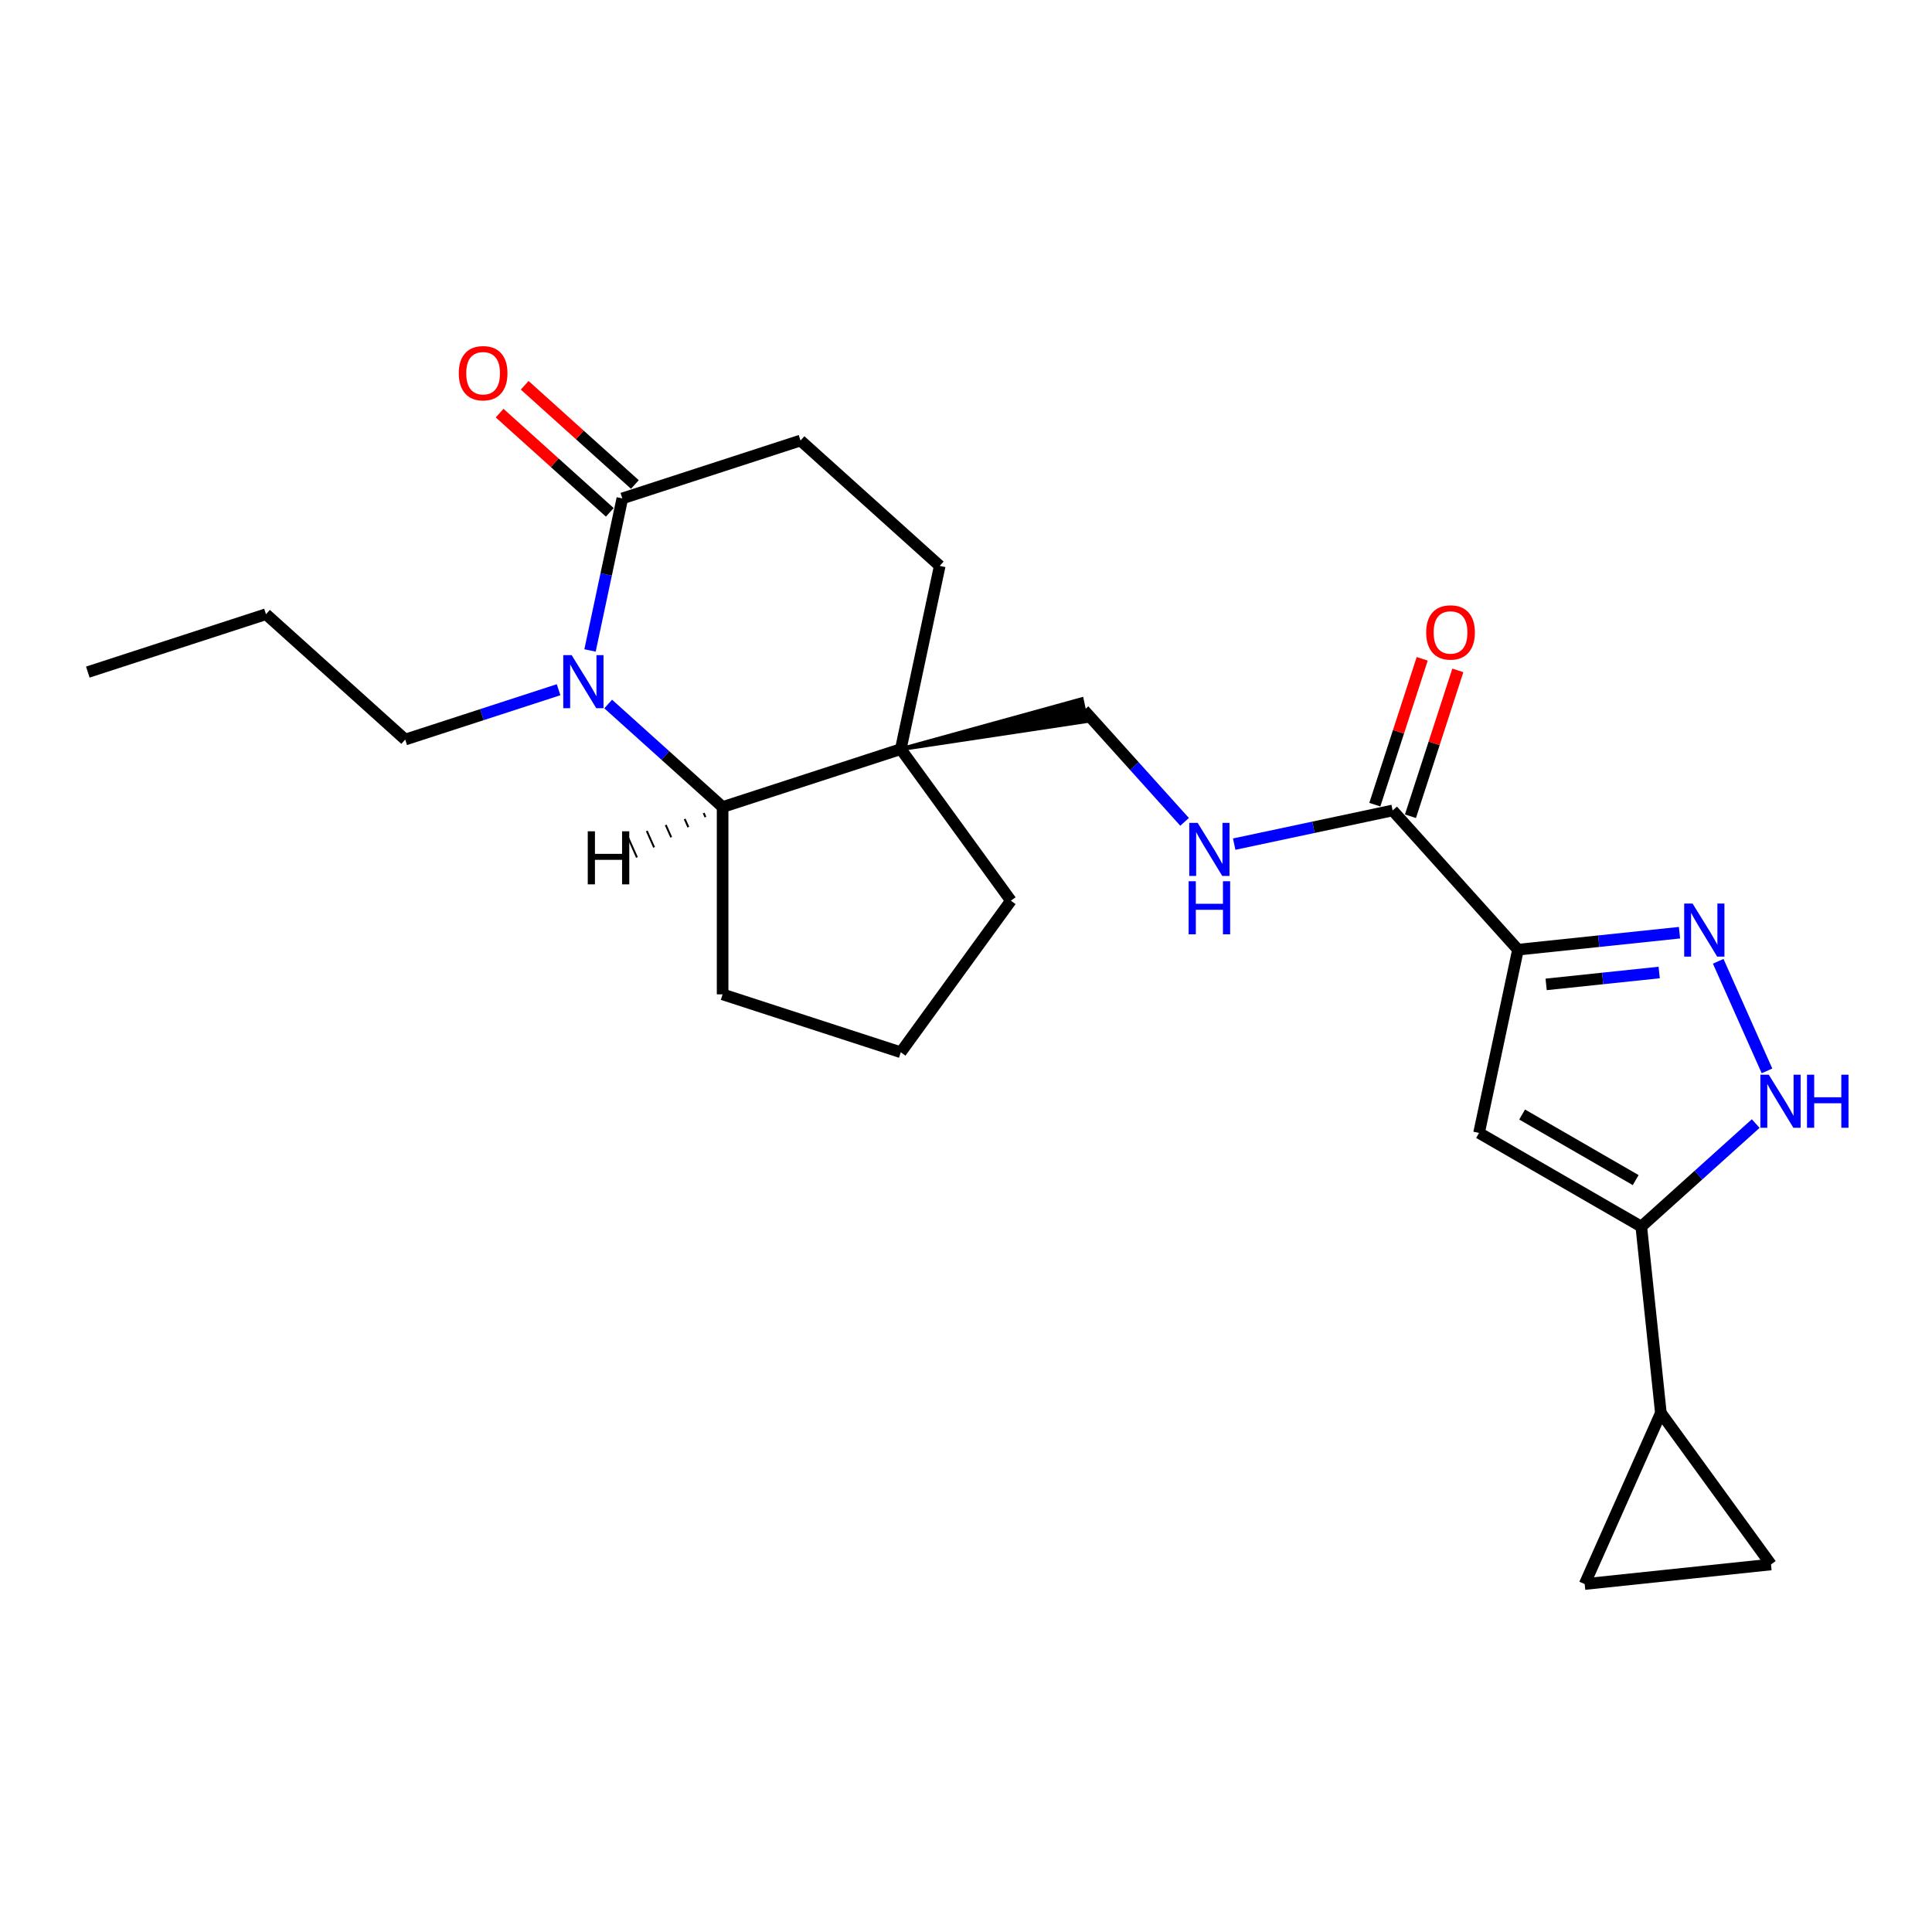 <?xml version='1.0' encoding='iso-8859-1'?>
<svg version='1.1' baseProfile='full'
              xmlns='http://www.w3.org/2000/svg'
                      xmlns:rdkit='http://www.rdkit.org/xml'
                      xmlns:xlink='http://www.w3.org/1999/xlink'
                  xml:space='preserve'
width='1000px' height='1000px' viewBox='0 0 1000 1000'>
<!-- END OF HEADER -->
<rect style='opacity:1.0;fill:#FFFFFF;stroke:none' width='1000' height='1000' x='0' y='0'> </rect>
<path class='bond-1' d='M 785.71,491.55 L 827.509,487.157' style='fill:none;fill-rule:evenodd;stroke:#000000;stroke-width:6px;stroke-linecap:butt;stroke-linejoin:miter;stroke-opacity:1' />
<path class='bond-1' d='M 827.509,487.157 L 869.308,482.764' style='fill:none;fill-rule:evenodd;stroke:#0000FF;stroke-width:6px;stroke-linecap:butt;stroke-linejoin:miter;stroke-opacity:1' />
<path class='bond-1' d='M 800.277,509.52 L 829.536,506.445' style='fill:none;fill-rule:evenodd;stroke:#000000;stroke-width:6px;stroke-linecap:butt;stroke-linejoin:miter;stroke-opacity:1' />
<path class='bond-1' d='M 829.536,506.445 L 858.796,503.369' style='fill:none;fill-rule:evenodd;stroke:#0000FF;stroke-width:6px;stroke-linecap:butt;stroke-linejoin:miter;stroke-opacity:1' />
<path class='bond-2' d='M 785.71,491.55 L 765.549,586.399' style='fill:none;fill-rule:evenodd;stroke:#000000;stroke-width:6px;stroke-linecap:butt;stroke-linejoin:miter;stroke-opacity:1' />
<path class='bond-8' d='M 785.71,491.55 L 720.826,419.489' style='fill:none;fill-rule:evenodd;stroke:#000000;stroke-width:6px;stroke-linecap:butt;stroke-linejoin:miter;stroke-opacity:1' />
<path class='bond-0' d='M 314.799,364.39 L 344.41,391.052' style='fill:none;fill-rule:evenodd;stroke:#0000FF;stroke-width:6px;stroke-linecap:butt;stroke-linejoin:miter;stroke-opacity:1' />
<path class='bond-0' d='M 344.41,391.052 L 374.021,417.714' style='fill:none;fill-rule:evenodd;stroke:#000000;stroke-width:6px;stroke-linecap:butt;stroke-linejoin:miter;stroke-opacity:1' />
<path class='bond-18' d='M 289.121,357.001 L 249.43,369.898' style='fill:none;fill-rule:evenodd;stroke:#0000FF;stroke-width:6px;stroke-linecap:butt;stroke-linejoin:miter;stroke-opacity:1' />
<path class='bond-18' d='M 249.43,369.898 L 209.738,382.795' style='fill:none;fill-rule:evenodd;stroke:#000000;stroke-width:6px;stroke-linecap:butt;stroke-linejoin:miter;stroke-opacity:1' />
<path class='bond-27' d='M 305.394,336.675 L 313.757,297.328' style='fill:none;fill-rule:evenodd;stroke:#0000FF;stroke-width:6px;stroke-linecap:butt;stroke-linejoin:miter;stroke-opacity:1' />
<path class='bond-27' d='M 313.757,297.328 L 322.121,257.981' style='fill:none;fill-rule:evenodd;stroke:#000000;stroke-width:6px;stroke-linecap:butt;stroke-linejoin:miter;stroke-opacity:1' />
<path class='bond-4' d='M 889.34,497.569 L 914.592,554.286' style='fill:none;fill-rule:evenodd;stroke:#0000FF;stroke-width:6px;stroke-linecap:butt;stroke-linejoin:miter;stroke-opacity:1' />
<path class='bond-3' d='M 765.549,586.399 L 849.526,634.884' style='fill:none;fill-rule:evenodd;stroke:#000000;stroke-width:6px;stroke-linecap:butt;stroke-linejoin:miter;stroke-opacity:1' />
<path class='bond-3' d='M 787.843,576.877 L 846.626,610.816' style='fill:none;fill-rule:evenodd;stroke:#000000;stroke-width:6px;stroke-linecap:butt;stroke-linejoin:miter;stroke-opacity:1' />
<path class='bond-9' d='M 849.526,634.884 L 859.662,731.32' style='fill:none;fill-rule:evenodd;stroke:#000000;stroke-width:6px;stroke-linecap:butt;stroke-linejoin:miter;stroke-opacity:1' />
<path class='bond-24' d='M 849.526,634.884 L 879.137,608.221' style='fill:none;fill-rule:evenodd;stroke:#000000;stroke-width:6px;stroke-linecap:butt;stroke-linejoin:miter;stroke-opacity:1' />
<path class='bond-24' d='M 879.137,608.221 L 908.749,581.559' style='fill:none;fill-rule:evenodd;stroke:#0000FF;stroke-width:6px;stroke-linecap:butt;stroke-linejoin:miter;stroke-opacity:1' />
<path class='bond-5' d='M 466.243,387.749 L 562.302,373.28 L 559.883,361.898 Z' style='fill:#000000;fill-rule:evenodd;fill-opacity:1;stroke:#000000;stroke-width:2px;stroke-linecap:butt;stroke-linejoin:miter;stroke-opacity:1;' />
<path class='bond-6' d='M 466.243,387.749 L 374.021,417.714' style='fill:none;fill-rule:evenodd;stroke:#000000;stroke-width:6px;stroke-linecap:butt;stroke-linejoin:miter;stroke-opacity:1' />
<path class='bond-14' d='M 466.243,387.749 L 486.404,292.9' style='fill:none;fill-rule:evenodd;stroke:#000000;stroke-width:6px;stroke-linecap:butt;stroke-linejoin:miter;stroke-opacity:1' />
<path class='bond-19' d='M 466.243,387.749 L 523.24,466.198' style='fill:none;fill-rule:evenodd;stroke:#000000;stroke-width:6px;stroke-linecap:butt;stroke-linejoin:miter;stroke-opacity:1' />
<path class='bond-20' d='M 374.021,417.714 L 374.021,514.682' style='fill:none;fill-rule:evenodd;stroke:#000000;stroke-width:6px;stroke-linecap:butt;stroke-linejoin:miter;stroke-opacity:1' />
<path class='bond-28' d='M 364.209,420.809 L 365.155,422.935' style='fill:none;fill-rule:evenodd;stroke:#000000;stroke-width:1.0px;stroke-linecap:butt;stroke-linejoin:miter;stroke-opacity:1' />
<path class='bond-28' d='M 354.396,423.904 L 356.289,428.156' style='fill:none;fill-rule:evenodd;stroke:#000000;stroke-width:1.0px;stroke-linecap:butt;stroke-linejoin:miter;stroke-opacity:1' />
<path class='bond-28' d='M 344.584,426.999 L 347.423,433.378' style='fill:none;fill-rule:evenodd;stroke:#000000;stroke-width:1.0px;stroke-linecap:butt;stroke-linejoin:miter;stroke-opacity:1' />
<path class='bond-28' d='M 334.771,430.095 L 338.557,438.599' style='fill:none;fill-rule:evenodd;stroke:#000000;stroke-width:1.0px;stroke-linecap:butt;stroke-linejoin:miter;stroke-opacity:1' />
<path class='bond-28' d='M 324.959,433.19 L 329.691,443.82' style='fill:none;fill-rule:evenodd;stroke:#000000;stroke-width:1.0px;stroke-linecap:butt;stroke-linejoin:miter;stroke-opacity:1' />
<path class='bond-7' d='M 322.121,257.981 L 414.343,228.016' style='fill:none;fill-rule:evenodd;stroke:#000000;stroke-width:6px;stroke-linecap:butt;stroke-linejoin:miter;stroke-opacity:1' />
<path class='bond-16' d='M 328.609,250.775 L 300.094,225.099' style='fill:none;fill-rule:evenodd;stroke:#000000;stroke-width:6px;stroke-linecap:butt;stroke-linejoin:miter;stroke-opacity:1' />
<path class='bond-16' d='M 300.094,225.099 L 271.578,199.424' style='fill:none;fill-rule:evenodd;stroke:#FF0000;stroke-width:6px;stroke-linecap:butt;stroke-linejoin:miter;stroke-opacity:1' />
<path class='bond-16' d='M 315.632,265.187 L 287.117,239.511' style='fill:none;fill-rule:evenodd;stroke:#000000;stroke-width:6px;stroke-linecap:butt;stroke-linejoin:miter;stroke-opacity:1' />
<path class='bond-16' d='M 287.117,239.511 L 258.601,213.836' style='fill:none;fill-rule:evenodd;stroke:#FF0000;stroke-width:6px;stroke-linecap:butt;stroke-linejoin:miter;stroke-opacity:1' />
<path class='bond-12' d='M 720.826,419.489 L 679.821,428.205' style='fill:none;fill-rule:evenodd;stroke:#000000;stroke-width:6px;stroke-linecap:butt;stroke-linejoin:miter;stroke-opacity:1' />
<path class='bond-12' d='M 679.821,428.205 L 638.815,436.921' style='fill:none;fill-rule:evenodd;stroke:#0000FF;stroke-width:6px;stroke-linecap:butt;stroke-linejoin:miter;stroke-opacity:1' />
<path class='bond-17' d='M 730.048,422.486 L 742.311,384.743' style='fill:none;fill-rule:evenodd;stroke:#000000;stroke-width:6px;stroke-linecap:butt;stroke-linejoin:miter;stroke-opacity:1' />
<path class='bond-17' d='M 742.311,384.743 L 754.575,347' style='fill:none;fill-rule:evenodd;stroke:#FF0000;stroke-width:6px;stroke-linecap:butt;stroke-linejoin:miter;stroke-opacity:1' />
<path class='bond-17' d='M 711.604,416.493 L 723.867,378.75' style='fill:none;fill-rule:evenodd;stroke:#000000;stroke-width:6px;stroke-linecap:butt;stroke-linejoin:miter;stroke-opacity:1' />
<path class='bond-17' d='M 723.867,378.75 L 736.13,341.007' style='fill:none;fill-rule:evenodd;stroke:#FF0000;stroke-width:6px;stroke-linecap:butt;stroke-linejoin:miter;stroke-opacity:1' />
<path class='bond-10' d='M 859.662,731.32 L 916.658,809.769' style='fill:none;fill-rule:evenodd;stroke:#000000;stroke-width:6px;stroke-linecap:butt;stroke-linejoin:miter;stroke-opacity:1' />
<path class='bond-11' d='M 859.662,731.32 L 820.222,819.905' style='fill:none;fill-rule:evenodd;stroke:#000000;stroke-width:6px;stroke-linecap:butt;stroke-linejoin:miter;stroke-opacity:1' />
<path class='bond-25' d='M 916.658,809.769 L 820.222,819.905' style='fill:none;fill-rule:evenodd;stroke:#000000;stroke-width:6px;stroke-linecap:butt;stroke-linejoin:miter;stroke-opacity:1' />
<path class='bond-13' d='M 613.138,425.391 L 587.115,396.49' style='fill:none;fill-rule:evenodd;stroke:#0000FF;stroke-width:6px;stroke-linecap:butt;stroke-linejoin:miter;stroke-opacity:1' />
<path class='bond-13' d='M 587.115,396.49 L 561.092,367.589' style='fill:none;fill-rule:evenodd;stroke:#000000;stroke-width:6px;stroke-linecap:butt;stroke-linejoin:miter;stroke-opacity:1' />
<path class='bond-15' d='M 486.404,292.9 L 414.343,228.016' style='fill:none;fill-rule:evenodd;stroke:#000000;stroke-width:6px;stroke-linecap:butt;stroke-linejoin:miter;stroke-opacity:1' />
<path class='bond-22' d='M 209.738,382.795 L 137.677,317.91' style='fill:none;fill-rule:evenodd;stroke:#000000;stroke-width:6px;stroke-linecap:butt;stroke-linejoin:miter;stroke-opacity:1' />
<path class='bond-21' d='M 523.24,466.198 L 466.243,544.647' style='fill:none;fill-rule:evenodd;stroke:#000000;stroke-width:6px;stroke-linecap:butt;stroke-linejoin:miter;stroke-opacity:1' />
<path class='bond-26' d='M 374.021,514.682 L 466.243,544.647' style='fill:none;fill-rule:evenodd;stroke:#000000;stroke-width:6px;stroke-linecap:butt;stroke-linejoin:miter;stroke-opacity:1' />
<path class='bond-23' d='M 137.677,317.91 L 45.455,347.875' style='fill:none;fill-rule:evenodd;stroke:#000000;stroke-width:6px;stroke-linecap:butt;stroke-linejoin:miter;stroke-opacity:1' />
<path  class='atom-1' d='M 295.89 339.099
L 304.888 353.644
Q 305.781 355.08, 307.216 357.678
Q 308.651 360.277, 308.728 360.432
L 308.728 339.099
L 312.374 339.099
L 312.374 366.561
L 308.612 366.561
L 298.954 350.658
Q 297.829 348.796, 296.627 346.663
Q 295.463 344.529, 295.114 343.87
L 295.114 366.561
L 291.546 366.561
L 291.546 339.099
L 295.89 339.099
' fill='#0000FF'/>
<path  class='atom-2' d='M 876.077 467.684
L 885.075 482.229
Q 885.967 483.664, 887.403 486.263
Q 888.838 488.862, 888.915 489.017
L 888.915 467.684
L 892.561 467.684
L 892.561 495.145
L 888.799 495.145
L 879.141 479.242
Q 878.016 477.381, 876.814 475.247
Q 875.65 473.114, 875.301 472.455
L 875.301 495.145
L 871.733 495.145
L 871.733 467.684
L 876.077 467.684
' fill='#0000FF'/>
<path  class='atom-5' d='M 915.517 556.269
L 924.516 570.814
Q 925.408 572.249, 926.843 574.848
Q 928.278 577.446, 928.356 577.602
L 928.356 556.269
L 932.002 556.269
L 932.002 583.73
L 928.239 583.73
L 918.581 567.827
Q 917.457 565.965, 916.254 563.832
Q 915.091 561.699, 914.741 561.039
L 914.741 583.73
L 911.173 583.73
L 911.173 556.269
L 915.517 556.269
' fill='#0000FF'/>
<path  class='atom-5' d='M 935.299 556.269
L 939.022 556.269
L 939.022 567.944
L 953.063 567.944
L 953.063 556.269
L 956.787 556.269
L 956.787 583.73
L 953.063 583.73
L 953.063 571.046
L 939.022 571.046
L 939.022 583.73
L 935.299 583.73
L 935.299 556.269
' fill='#0000FF'/>
<path  class='atom-13' d='M 619.907 425.919
L 628.905 440.464
Q 629.797 441.9, 631.232 444.498
Q 632.668 447.097, 632.745 447.252
L 632.745 425.919
L 636.391 425.919
L 636.391 453.381
L 632.629 453.381
L 622.971 437.478
Q 621.846 435.616, 620.643 433.483
Q 619.48 431.349, 619.131 430.69
L 619.131 453.381
L 615.562 453.381
L 615.562 425.919
L 619.907 425.919
' fill='#0000FF'/>
<path  class='atom-13' d='M 615.233 456.127
L 618.956 456.127
L 618.956 467.802
L 632.997 467.802
L 632.997 456.127
L 636.721 456.127
L 636.721 483.588
L 632.997 483.588
L 632.997 470.905
L 618.956 470.905
L 618.956 483.588
L 615.233 483.588
L 615.233 456.127
' fill='#0000FF'/>
<path  class='atom-17' d='M 237.454 193.174
Q 237.454 186.58, 240.712 182.896
Q 243.97 179.211, 250.06 179.211
Q 256.149 179.211, 259.407 182.896
Q 262.665 186.58, 262.665 193.174
Q 262.665 199.846, 259.368 203.647
Q 256.072 207.409, 250.06 207.409
Q 244.009 207.409, 240.712 203.647
Q 237.454 199.884, 237.454 193.174
M 250.06 204.306
Q 254.249 204.306, 256.498 201.513
Q 258.787 198.682, 258.787 193.174
Q 258.787 187.783, 256.498 185.068
Q 254.249 182.314, 250.06 182.314
Q 245.87 182.314, 243.582 185.029
Q 241.332 187.744, 241.332 193.174
Q 241.332 198.721, 243.582 201.513
Q 245.87 204.306, 250.06 204.306
' fill='#FF0000'/>
<path  class='atom-18' d='M 738.185 327.345
Q 738.185 320.751, 741.443 317.066
Q 744.701 313.381, 750.791 313.381
Q 756.88 313.381, 760.138 317.066
Q 763.396 320.751, 763.396 327.345
Q 763.396 334.016, 760.099 337.817
Q 756.803 341.58, 750.791 341.58
Q 744.74 341.58, 741.443 337.817
Q 738.185 334.055, 738.185 327.345
M 750.791 338.477
Q 754.98 338.477, 757.229 335.684
Q 759.518 332.852, 759.518 327.345
Q 759.518 321.953, 757.229 319.238
Q 754.98 316.484, 750.791 316.484
Q 746.602 316.484, 744.313 319.199
Q 742.063 321.914, 742.063 327.345
Q 742.063 332.891, 744.313 335.684
Q 746.602 338.477, 750.791 338.477
' fill='#FF0000'/>
<path  class='atom-25' d='M 304.221 430.277
L 307.944 430.277
L 307.944 441.952
L 321.985 441.952
L 321.985 430.277
L 325.709 430.277
L 325.709 457.739
L 321.985 457.739
L 321.985 445.055
L 307.944 445.055
L 307.944 457.739
L 304.221 457.739
L 304.221 430.277
' fill='#000000'/>
</svg>
